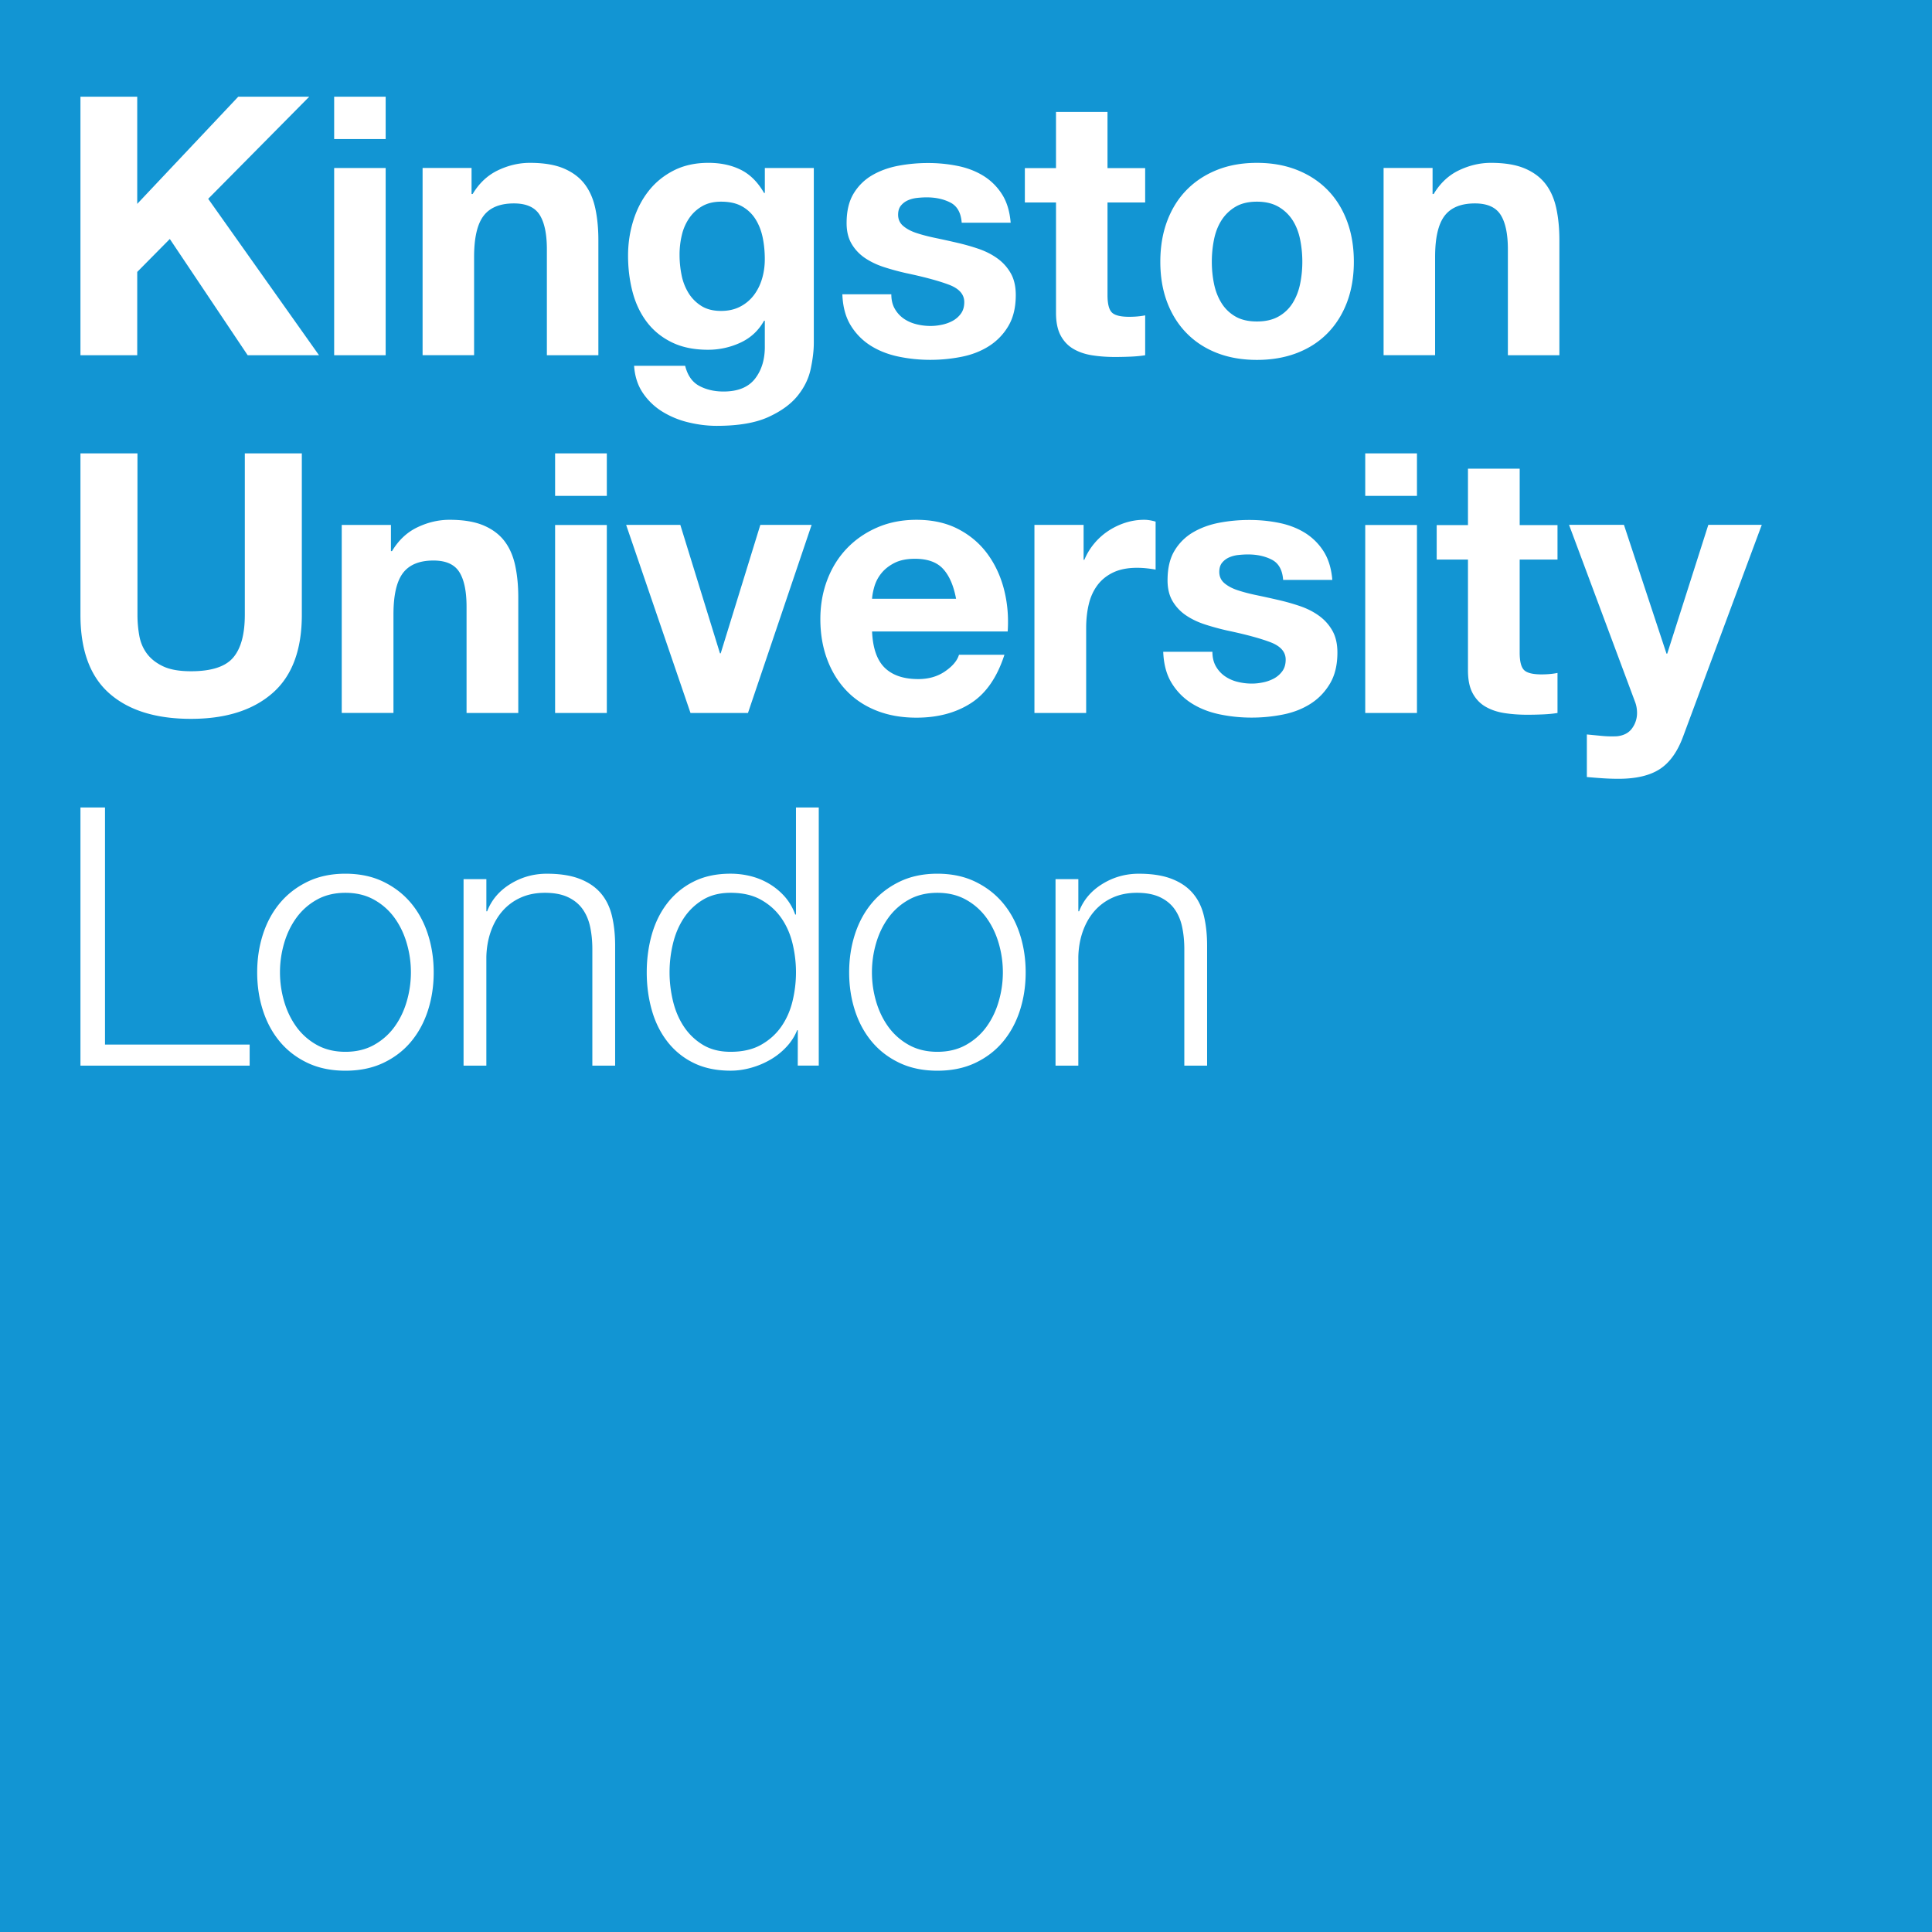 <svg xmlns="http://www.w3.org/2000/svg" width="320" height="320" viewBox="0 0 320 320"><path fill="#1295D3" d="M0 0h320v320H0z"/><path d="M22.729 16.019V33.77l16.733-17.751h11.755L34.484 32.93l18.353 25.905H41.021L28.127 39.583l-5.398 5.458v13.794h-9.404V16.019h9.404zm32.618 7.013v-7.013h8.531v7.013h-8.531zm8.531 4.796v31.008h-8.531V27.828h8.531zm14.227-.01v4.318h.18c1.08-1.801 2.48-3.113 4.2-3.932 1.721-.819 3.481-1.231 5.282-1.231 2.281 0 4.151.31 5.611.929 1.46.623 2.612 1.483 3.452 2.581.84 1.1 1.429 2.44 1.768 4.02.341 1.58.511 3.33.511 5.249v19.083H90.58V41.314c0-2.558-.399-4.469-1.2-5.731-.8-1.262-2.219-1.89-4.258-1.89-2.318 0-3.998.691-5.038 2.07s-1.559 3.65-1.559 6.81v16.26h-8.531V27.818h8.111zm56.171 33.299c-.341 1.599-1.071 3.088-2.192 4.469-1.121 1.377-2.742 2.548-4.864 3.508s-4.961 1.439-8.521 1.439c-1.52 0-3.069-.19-4.649-.569a14.767 14.767 0 0 1-4.318-1.768 10.617 10.617 0 0 1-3.237-3.086c-.86-1.259-1.35-2.769-1.47-4.527h8.457c.399 1.601 1.179 2.713 2.339 3.334s2.498.931 4.018.931c2.399 0 4.149-.722 5.249-2.165 1.1-1.441 1.63-3.266 1.59-5.47v-4.089h-.128c-.918 1.642-2.227 2.854-3.923 3.636a12.668 12.668 0 0 1-5.363 1.171c-2.316 0-4.312-.409-5.989-1.231-1.677-.819-3.055-1.94-4.132-3.359-1.077-1.423-1.868-3.079-2.368-4.98-.498-1.899-.749-3.911-.749-6.031 0-2 .29-3.927.869-5.789.579-1.861 1.427-3.499 2.546-4.92s2.507-2.548 4.163-3.39c1.659-.84 3.565-1.259 5.723-1.259 2.035 0 3.824.381 5.361 1.144 1.539.759 2.825 2.041 3.865 3.845h.128v-4.138h8.111v29.032c-.006 1.242-.175 2.661-.516 4.262zm-11.669-10.335a6.638 6.638 0 0 0 2.273-1.917c.6-.8 1.046-1.708 1.346-2.726.3-1.02.449-2.089.449-3.208 0-1.278-.12-2.486-.358-3.625-.24-1.137-.639-2.147-1.197-3.026a6.2 6.2 0 0 0-2.213-2.097c-.918-.519-2.074-.78-3.47-.78-1.197 0-2.225.24-3.082.72a6.511 6.511 0 0 0-2.155 1.946 8.235 8.235 0 0 0-1.255 2.817 13.93 13.93 0 0 0-.389 3.323c0 1.119.11 2.227.329 3.326a9.052 9.052 0 0 0 1.135 2.966 6.658 6.658 0 0 0 2.124 2.159c.877.56 1.975.838 3.29.838 1.198.002 2.255-.236 3.173-.716zm25.591.35a4.955 4.955 0 0 0 1.464 1.623c.6.422 1.286.732 2.066.933a9.648 9.648 0 0 0 2.422.302c.598 0 1.226-.068 1.884-.211a6.425 6.425 0 0 0 1.795-.658c.54-.302.989-.701 1.346-1.2.358-.5.538-1.131.538-1.89 0-1.278-.85-2.238-2.548-2.877-1.698-.641-4.068-1.28-7.106-1.919-1.239-.281-2.449-.61-3.628-.991s-2.229-.881-3.148-1.499a7.298 7.298 0 0 1-2.219-2.339c-.56-.941-.84-2.091-.84-3.45 0-1.998.389-3.636 1.171-4.916a8.649 8.649 0 0 1 3.09-3.03c1.28-.738 2.72-1.257 4.318-1.557a26.454 26.454 0 0 1 4.92-.451 24.5 24.5 0 0 1 4.889.48c1.58.318 2.988.858 4.229 1.615a9.673 9.673 0 0 1 3.09 3.028c.819 1.259 1.309 2.846 1.468 4.765h-8.111c-.12-1.64-.738-2.751-1.855-3.33-1.119-.579-2.434-.871-3.95-.871-.478 0-.997.031-1.557.089-.558.06-1.067.19-1.526.391a3.105 3.105 0 0 0-1.166.869c-.318.381-.478.889-.478 1.528 0 .759.279 1.379.84 1.857s1.288.871 2.188 1.168c.9.298 1.93.569 3.088.811 1.158.242 2.337.498 3.537.778 1.239.281 2.449.62 3.628 1.02s2.227.929 3.148 1.59a7.7 7.7 0 0 1 2.219 2.457c.56.978.84 2.188.84 3.625 0 2.039-.409 3.747-1.228 5.127a9.812 9.812 0 0 1-3.21 3.326c-1.319.84-2.829 1.429-4.527 1.768a26.46 26.46 0 0 1-5.187.509c-1.799 0-3.559-.18-5.278-.54-1.719-.362-3.249-.96-4.587-1.799a10.302 10.302 0 0 1-3.299-3.33c-.858-1.379-1.33-3.108-1.408-5.189h8.111c-.001.932.187 1.724.567 2.388zm41.477-23.285v5.687h-6.237v15.341c0 1.437.24 2.397.72 2.877s1.439.72 2.881.72c.478 0 .939-.021 1.379-.06.438-.041.86-.099 1.259-.18v6.606c-.72.118-1.52.194-2.399.232-.879.037-1.739.058-2.579.058-1.322 0-2.573-.089-3.754-.271-1.181-.178-2.223-.529-3.123-1.049-.902-.519-1.613-1.257-2.132-2.217-.521-.96-.782-2.217-.782-3.774V33.534h-5.16v-5.687h5.158V18.54h8.531v9.307h6.238zm3.648 8.756c.759-2.021 1.839-3.741 3.235-5.16s3.075-2.519 5.034-3.301c1.956-.78 4.155-1.168 6.593-1.168 2.436 0 4.643.389 6.62 1.168 1.977.782 3.665 1.88 5.063 3.301 1.398 1.421 2.476 3.141 3.235 5.16.759 2.021 1.137 4.269 1.137 6.75s-.381 4.719-1.137 6.719c-.759 2-1.839 3.71-3.235 5.129-1.398 1.421-3.086 2.511-5.063 3.27-1.977.759-4.184 1.14-6.62 1.14-2.438 0-4.635-.381-6.593-1.14-1.959-.759-3.636-1.851-5.034-3.27-1.398-1.419-2.476-3.131-3.235-5.129-.759-1.998-1.137-4.24-1.137-6.719s.378-4.729 1.137-6.75zm7.751 10.378c.238 1.179.645 2.238 1.224 3.179a6.528 6.528 0 0 0 2.3 2.246c.955.56 2.151.84 3.584.84s2.637-.279 3.613-.84a6.45 6.45 0 0 0 2.329-2.246c.577-.941.986-2 1.224-3.179.238-1.177.358-2.387.358-3.625s-.12-2.457-.358-3.659c-.24-1.197-.647-2.258-1.224-3.175a6.823 6.823 0 0 0-2.329-2.25c-.976-.577-2.18-.869-3.613-.869s-2.629.292-3.584.869a6.906 6.906 0 0 0-2.3 2.25c-.577.916-.986 1.977-1.224 3.175-.24 1.2-.358 2.42-.358 3.659s.12 2.446.358 3.625zm36.205-19.163v4.318h.18c1.08-1.801 2.48-3.113 4.2-3.932s3.481-1.231 5.282-1.231c2.281 0 4.151.31 5.611.929 1.46.623 2.61 1.483 3.45 2.581.84 1.1 1.429 2.44 1.77 4.02.339 1.58.511 3.33.511 5.249v19.083h-8.531V41.314c0-2.558-.399-4.469-1.2-5.731s-2.219-1.89-4.258-1.89c-2.318 0-3.998.691-5.038 2.07s-1.559 3.65-1.559 6.81v16.26h-8.531V27.818h8.113zM45.117 114.817c-3.252 2.831-7.746 4.247-13.487 4.247-5.821 0-10.328-1.406-13.518-4.216-3.192-2.812-4.787-7.146-4.787-13.011V75.094h9.443v26.747c0 1.165.1 2.309.301 3.433.201 1.126.623 2.12 1.265 2.984.644.862 1.537 1.566 2.683 2.108 1.144.542 2.683.814 4.613.814 3.375 0 5.705-.752 6.99-2.26 1.286-1.506 1.929-3.865 1.929-7.078V75.094h9.443v26.743c.001 5.824-1.623 10.15-4.875 12.98zm19.634-27.875v4.336h.181c1.084-1.809 2.49-3.126 4.218-3.948 1.728-.822 3.495-1.236 5.304-1.236 2.291 0 4.168.312 5.634.932 1.466.625 2.621 1.489 3.464 2.592.843 1.105 1.435 2.451 1.778 4.037.341 1.587.513 3.344.513 5.271v19.163h-8.567v-17.595c0-2.569-.401-4.488-1.205-5.755-.804-1.267-2.228-1.898-4.276-1.898-2.328 0-4.014.694-5.059 2.079-1.045 1.385-1.566 3.666-1.566 6.839v16.328h-8.567V86.942h8.148zm27.191-4.805v-7.042h8.567v7.042h-8.567zm8.567 4.816v31.137h-8.567V86.953h8.567zm13.86 31.137l-10.66-31.152h8.974l6.565 21.271h.123l6.563-21.271h8.494l-10.54 31.152h-9.519zm32.18-7.478c1.286 1.246 3.132 1.865 5.541 1.865 1.728 0 3.213-.43 4.457-1.29 1.246-.862 2.008-1.774 2.289-2.733h7.528c-1.205 3.734-3.051 6.403-5.541 8.006-2.488 1.605-5.499 2.409-9.034 2.409-2.451 0-4.658-.39-6.627-1.173-1.967-.783-3.636-1.898-5.003-3.344-1.369-1.445-2.424-3.171-3.167-5.18-.743-2.01-1.115-4.218-1.115-6.627 0-2.33.382-4.498 1.146-6.507s1.85-3.747 3.256-5.213c1.406-1.466 3.086-2.621 5.034-3.464s4.11-1.265 6.478-1.265c2.648 0 4.959.511 6.926 1.537 1.967 1.022 3.585 2.399 4.849 4.125 1.263 1.728 2.176 3.695 2.739 5.906.563 2.208.762 4.519.6 6.928h-22.463c.12 2.77.824 4.776 2.107 6.02zm9.666-16.374c-1.022-1.124-2.579-1.686-4.667-1.686-1.364 0-2.498.231-3.404.692-.903.463-1.624 1.034-2.168 1.715a6.292 6.292 0 0 0-1.144 2.166c-.222.762-.351 1.445-.39 2.046h13.912c-.401-2.164-1.115-3.809-2.139-4.933zm23.264-7.3v5.782h.123a10.52 10.52 0 0 1 1.624-2.681 10.745 10.745 0 0 1 2.349-2.108 11.48 11.48 0 0 1 2.831-1.354 10.187 10.187 0 0 1 3.132-.482c.563 0 1.184.102 1.867.301v7.95c-.401-.079-.885-.15-1.445-.21a15.334 15.334 0 0 0-1.626-.091c-1.566 0-2.891.262-3.973.783-1.084.523-1.958 1.238-2.621 2.139-.663.905-1.136 1.958-1.416 3.163-.282 1.207-.422 2.511-.422 3.917v14.043h-8.567V86.938h8.144zm21.904 23.416a5.003 5.003 0 0 0 1.472 1.63 6.28 6.28 0 0 0 2.073.937 9.732 9.732 0 0 0 2.434.303c.6 0 1.232-.069 1.892-.212a6.473 6.473 0 0 0 1.803-.66 4.12 4.12 0 0 0 1.35-1.205c.361-.503.542-1.136.542-1.898 0-1.283-.854-2.247-2.559-2.889-1.705-.644-4.083-1.286-7.134-1.927a41.966 41.966 0 0 1-3.643-.995c-1.184-.382-2.239-.885-3.161-1.506a7.348 7.348 0 0 1-2.228-2.349c-.561-.945-.841-2.1-.841-3.464 0-2.006.39-3.651 1.173-4.937a8.673 8.673 0 0 1 3.103-3.043c1.286-.741 2.729-1.263 4.336-1.564 1.605-.303 3.252-.453 4.941-.453s3.325.16 4.91.482c1.589.32 3.003.862 4.249 1.622a9.745 9.745 0 0 1 3.101 3.04c.822 1.265 1.317 2.858 1.477 4.785h-8.145c-.12-1.647-.741-2.762-1.863-3.344s-2.444-.874-3.967-.874c-.48 0-1.001.031-1.562.089a5.136 5.136 0 0 0-1.533.393c-.461.199-.852.49-1.171.872-.32.382-.48.893-.48 1.535 0 .762.282 1.385.841 1.865.563.48 1.296.874 2.199 1.173.903.299 1.938.571 3.101.814s2.349.501 3.551.781c1.246.282 2.459.623 3.643 1.024 1.184.401 2.239.932 3.161 1.597.922.66 1.666 1.485 2.226 2.467s.843 2.197.843 3.641c0 2.048-.411 3.763-1.236 5.148s-1.896 2.498-3.221 3.339c-1.327.843-2.841 1.435-4.546 1.776a26.528 26.528 0 0 1-5.211.511c-1.807 0-3.574-.181-5.3-.542-1.728-.363-3.263-.964-4.608-1.807a10.297 10.297 0 0 1-3.312-3.344c-.864-1.385-1.337-3.121-1.416-5.211h8.145c.002.938.193 1.734.571 2.4zm24.743-28.217v-7.042h8.567v7.042h-8.567zm8.567 4.816v31.137h-8.567V86.953h8.567zm23.279.019v5.711h-6.266v15.406c0 1.443.241 2.407.723 2.889.482.482 1.445.723 2.893.723.48 0 .943-.021 1.385-.06.442-.039.864-.1 1.265-.181v6.633c-.725.118-1.526.195-2.409.233-.885.039-1.749.058-2.59.058-1.327 0-2.581-.089-3.769-.272-1.184-.179-2.23-.532-3.136-1.053-.905-.521-1.618-1.263-2.141-2.226-.523-.964-.785-2.226-.785-3.79v-18.36h-5.18v-5.711h5.18v-9.346h8.567v9.346h6.263zm16.971 40.395c-1.647 1.082-3.938 1.626-6.868 1.626-.885 0-1.757-.029-2.621-.087-.862-.058-1.736-.129-2.621-.206v-7.051c.804.079 1.626.158 2.469.239.843.081 1.686.102 2.532.06 1.124-.123 1.954-.563 2.498-1.327a4.268 4.268 0 0 0 .814-2.532c0-.681-.122-1.325-.363-1.927l-10.899-29.229h9.094l7.047 21.329h.122l6.804-21.329h8.853l-13.009 35.004c-.923 2.537-2.207 4.346-3.852 5.43zm-257.551 6.375v39.275H41.35v3.486H13.325v-42.761h4.067zm46.084 12.289c1.818.878 3.346 2.055 4.585 3.532s2.177 3.203 2.815 5.18c.638 1.974.958 4.081.958 6.316 0 2.235-.32 4.341-.958 6.316-.64 1.977-1.578 3.703-2.815 5.18-1.237 1.477-2.768 2.642-4.585 3.501-1.818.857-3.906 1.287-6.26 1.287-2.359 0-4.443-.43-6.26-1.287-1.818-.859-3.346-2.024-4.585-3.501-1.239-1.477-2.177-3.203-2.815-5.18-.64-1.974-.958-4.081-.958-6.316 0-2.235.318-4.341.958-6.316.64-1.977 1.578-3.703 2.815-5.18 1.237-1.477 2.768-2.654 4.585-3.532 1.818-.878 3.904-1.318 6.26-1.318 2.354.003 4.442.44 6.26 1.318zm-10.994 2.985a10.41 10.41 0 0 0-3.385 2.993c-.898 1.237-1.578 2.642-2.036 4.22-.458 1.576-.688 3.181-.688 4.816s.229 3.241.688 4.818c.461 1.576 1.14 2.982 2.036 4.22a10.395 10.395 0 0 0 3.385 2.991c1.359.758 2.937 1.138 4.734 1.138 1.797 0 3.375-.38 4.732-1.138s2.487-1.756 3.387-2.991c.898-1.237 1.578-2.644 2.034-4.22a17.09 17.09 0 0 0 .69-4.818c0-1.636-.229-3.241-.69-4.816-.458-1.578-1.138-2.982-2.034-4.22a10.385 10.385 0 0 0-3.387-2.993c-1.359-.758-2.935-1.138-4.732-1.138-1.797 0-3.375.378-4.734 1.138zm28.076-3.404v5.329h.128c.719-1.875 1.997-3.383 3.833-4.519 1.836-1.138 3.852-1.706 6.049-1.706 2.156 0 3.963.279 5.419.839 1.456.558 2.625 1.347 3.503 2.365.88 1.016 1.499 2.266 1.857 3.742.357 1.477.539 3.133.539 4.967v19.875h-3.775v-19.282c0-1.318-.12-2.545-.359-3.683-.24-1.138-.659-2.125-1.258-2.966-.599-.841-1.409-1.497-2.427-1.977-1.018-.477-2.286-.719-3.804-.719-1.518 0-2.869.271-4.046.81a8.734 8.734 0 0 0-2.995 2.216c-.818.936-1.458 2.055-1.919 3.352-.461 1.299-.708 2.706-.748 4.222v18.026H76.78v-30.892h3.778zm51.574 30.889l.01-5.87h-.107a8.85 8.85 0 0 1-1.766 2.755 11.439 11.439 0 0 1-2.664 2.125 13.676 13.676 0 0 1-3.205 1.347c-1.138.32-2.266.479-3.383.479-2.357 0-4.403-.43-6.14-1.287a12.285 12.285 0 0 1-4.341-3.532c-1.159-1.497-2.018-3.232-2.576-5.209-.56-1.974-.839-4.061-.839-6.254s.279-4.279.836-6.256c.56-1.974 1.417-3.711 2.573-5.207a12.583 12.583 0 0 1 4.337-3.563c1.737-.878 3.78-1.318 6.134-1.318 1.157 0 2.282.14 3.381.419s2.123.708 3.082 1.287a10.876 10.876 0 0 1 2.542 2.125 8.993 8.993 0 0 1 1.704 2.937h.128V133.74h3.775v42.759h-3.482v.002zm-20.665-10.698c.38 1.576.977 2.982 1.795 4.22a9.907 9.907 0 0 0 3.141 3.024c1.278.777 2.813 1.165 4.608 1.165 1.995 0 3.68-.388 5.056-1.165 1.375-.779 2.493-1.787 3.35-3.024.857-1.237 1.477-2.644 1.855-4.22.378-1.576.568-3.16.568-4.759 0-1.594-.19-3.183-.568-4.759-.378-1.576-.998-2.982-1.855-4.22-.857-1.237-1.974-2.245-3.35-3.022-1.375-.779-3.061-1.167-5.056-1.167-1.795 0-3.329.388-4.608 1.167a9.879 9.879 0 0 0-3.141 3.022c-.818 1.237-1.417 2.644-1.795 4.22a20.336 20.336 0 0 0-.568 4.759c0 1.597.19 3.183.568 4.759zm50.058-19.772c1.818.878 3.346 2.055 4.585 3.532 1.239 1.477 2.177 3.203 2.815 5.18.638 1.974.958 4.081.958 6.316 0 2.235-.32 4.341-.958 6.316-.64 1.977-1.578 3.703-2.815 5.18-1.237 1.477-2.768 2.642-4.585 3.501-1.818.857-3.906 1.287-6.26 1.287-2.359 0-4.443-.43-6.26-1.287-1.818-.859-3.346-2.024-4.585-3.501-1.239-1.477-2.177-3.203-2.815-5.18-.64-1.974-.958-4.081-.958-6.316 0-2.235.318-4.341.958-6.316.64-1.977 1.578-3.703 2.815-5.18s2.768-2.654 4.585-3.532c1.818-.878 3.904-1.318 6.26-1.318 2.354.003 4.442.44 6.26 1.318zm-10.996 2.985a10.41 10.41 0 0 0-3.385 2.993c-.898 1.237-1.578 2.642-2.036 4.22-.458 1.576-.688 3.181-.688 4.816s.229 3.241.688 4.818c.461 1.576 1.14 2.982 2.036 4.22a10.395 10.395 0 0 0 3.385 2.991c1.359.758 2.937 1.138 4.734 1.138 1.797 0 3.375-.38 4.732-1.138s2.487-1.756 3.387-2.991c.898-1.237 1.578-2.644 2.034-4.22a17.09 17.09 0 0 0 .69-4.818c0-1.636-.229-3.241-.69-4.816-.458-1.578-1.138-2.982-2.034-4.22a10.375 10.375 0 0 0-3.387-2.993c-1.359-.758-2.935-1.138-4.732-1.138-1.797 0-3.373.378-4.734 1.138zm28.078-3.404v5.329h.128c.719-1.875 1.997-3.383 3.833-4.519 1.836-1.138 3.852-1.706 6.049-1.706 2.156 0 3.963.279 5.419.839 1.456.558 2.625 1.347 3.503 2.365.88 1.016 1.499 2.266 1.857 3.742s.539 3.133.539 4.967v19.875h-3.775v-19.282c0-1.318-.12-2.545-.359-3.683-.24-1.138-.659-2.125-1.258-2.966s-1.409-1.497-2.427-1.977c-1.018-.477-2.286-.719-3.804-.719-1.518 0-2.869.271-4.046.81a8.734 8.734 0 0 0-2.995 2.216c-.818.936-1.458 2.055-1.919 3.352-.461 1.299-.708 2.706-.748 4.222v18.026h-3.775v-30.892h3.778z" fill="#FFF"/></svg>